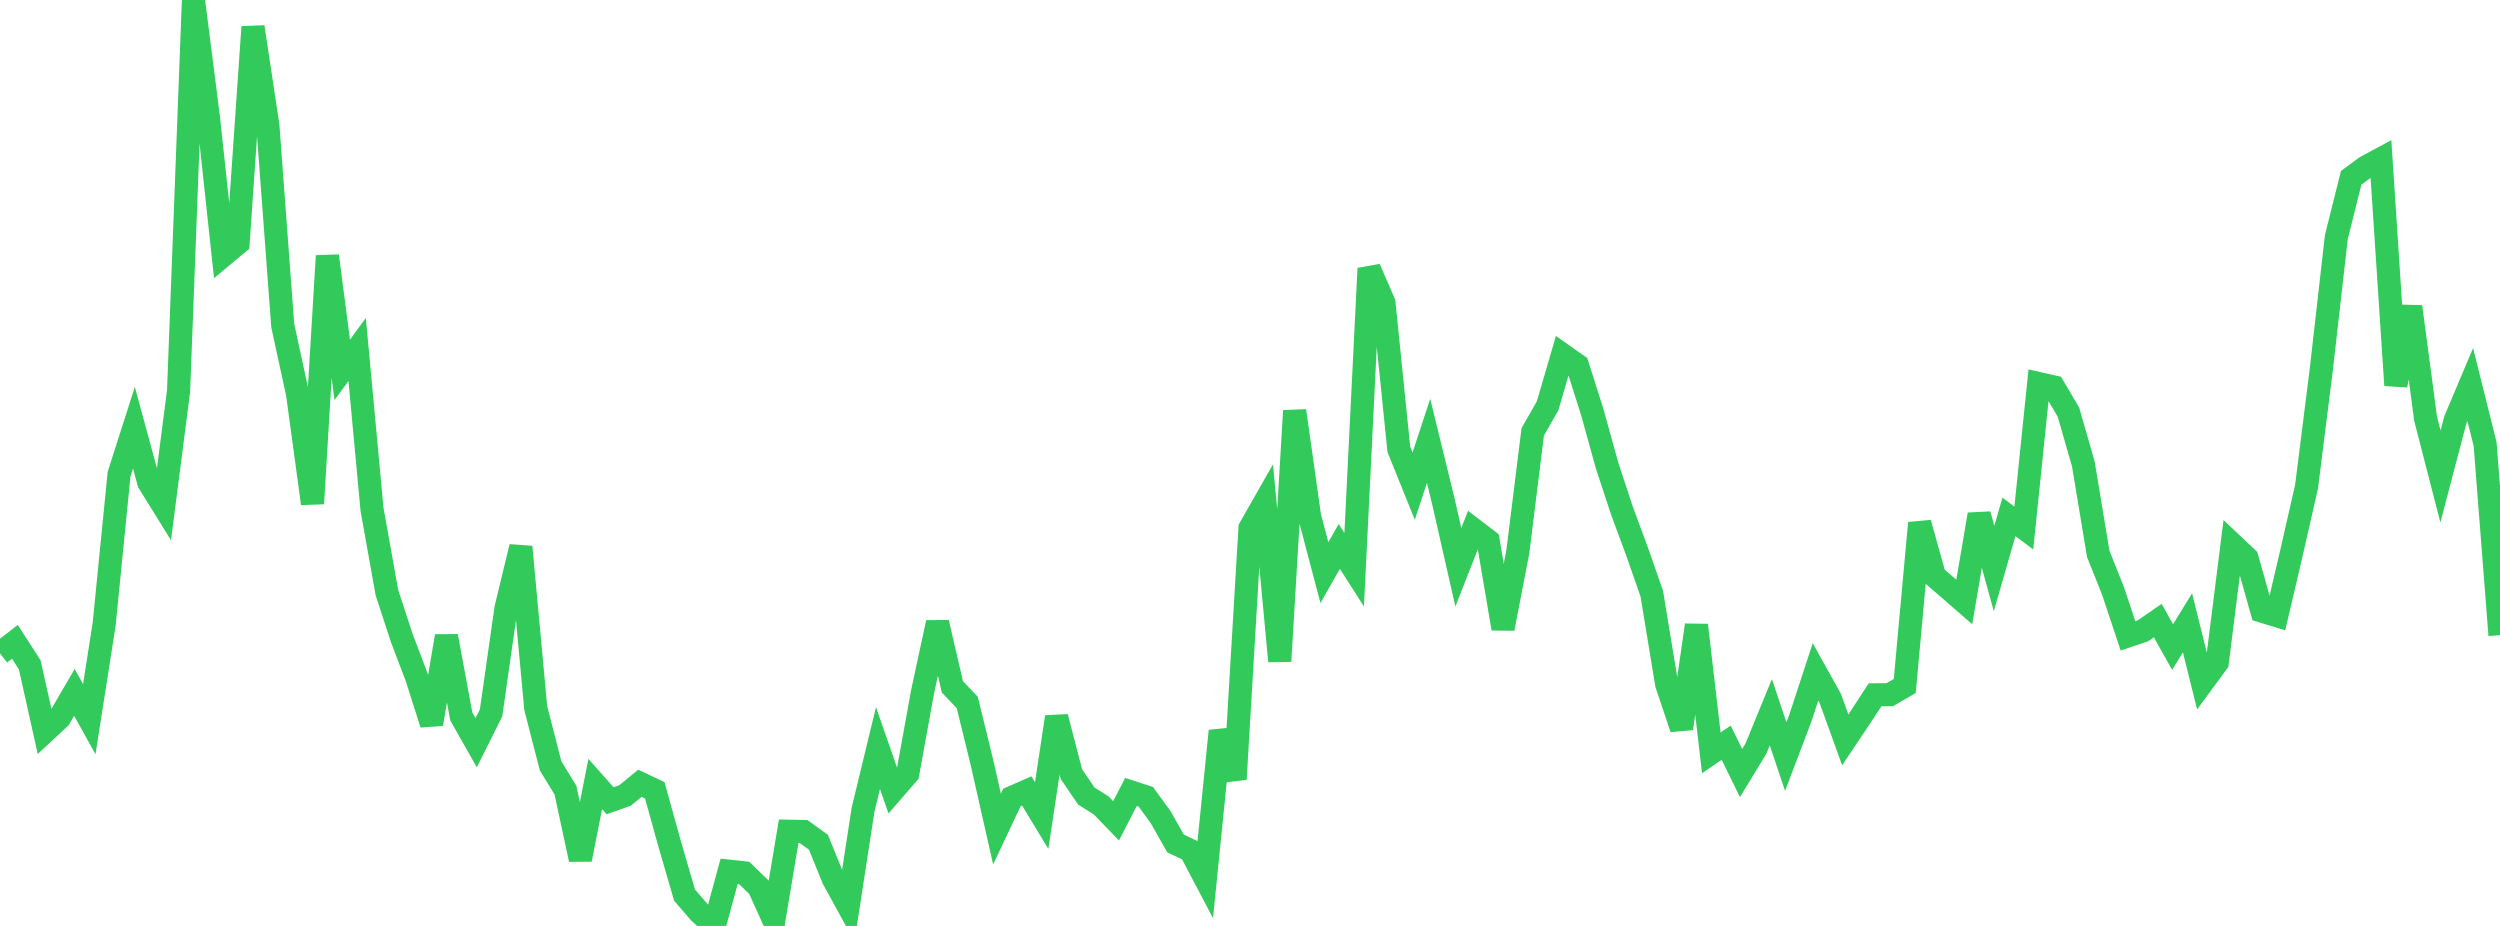 <?xml version="1.0" standalone="no"?>
<!DOCTYPE svg PUBLIC "-//W3C//DTD SVG 1.1//EN" "http://www.w3.org/Graphics/SVG/1.1/DTD/svg11.dtd">

<svg width="135" height="50" viewBox="0 0 135 50" preserveAspectRatio="none" 
  xmlns="http://www.w3.org/2000/svg"
  xmlns:xlink="http://www.w3.org/1999/xlink">


<polyline points="0.0, 35.283 0.804, 34.659 1.607, 35.903 2.411, 39.515 3.214, 38.768 4.018, 37.389 4.821, 38.836 5.625, 33.701 6.429, 25.61 7.232, 23.097 8.036, 26.054 8.839, 27.35 9.643, 21.114 10.446, 0.0 11.25, 6.311 12.054, 13.793 12.857, 13.125 13.661, 1.454 14.464, 6.78 15.268, 17.579 16.071, 21.283 16.875, 27.193 17.679, 13.817 18.482, 19.973 19.286, 18.871 20.089, 27.503 20.893, 31.998 21.696, 34.454 22.5, 36.566 23.304, 39.099 24.107, 34.351 24.911, 38.691 25.714, 40.106 26.518, 38.496 27.321, 32.862 28.125, 29.53 28.929, 38.23 29.732, 41.355 30.536, 42.672 31.339, 46.41 32.143, 42.336 32.946, 43.241 33.75, 42.957 34.554, 42.297 35.357, 42.675 36.161, 45.572 36.964, 48.333 37.768, 49.266 38.571, 50.0 39.375, 47.045 40.179, 47.132 40.982, 47.913 41.786, 49.695 42.589, 44.887 43.393, 44.903 44.196, 45.481 45.0, 47.462 45.804, 48.927 46.607, 43.713 47.411, 40.396 48.214, 42.701 49.018, 41.775 49.821, 37.35 50.625, 33.618 51.429, 37.09 52.232, 37.933 53.036, 41.219 53.839, 44.772 54.643, 43.067 55.446, 42.713 56.25, 44.04 57.054, 38.716 57.857, 41.804 58.661, 42.987 59.464, 43.491 60.268, 44.324 61.071, 42.767 61.875, 43.028 62.679, 44.134 63.482, 45.551 64.286, 45.928 65.089, 47.453 65.893, 39.47 66.696, 42.074 67.5, 28.515 68.304, 27.104 69.107, 35.705 69.911, 22.181 70.714, 27.872 71.518, 30.922 72.321, 29.507 73.125, 30.764 73.929, 14.496 74.732, 16.351 75.536, 24.257 76.339, 26.249 77.143, 23.805 77.946, 27.09 78.75, 30.635 79.554, 28.583 80.357, 29.195 81.161, 33.944 81.964, 29.79 82.768, 23.32 83.571, 21.913 84.375, 19.156 85.179, 19.722 85.982, 22.251 86.786, 25.152 87.589, 27.592 88.393, 29.758 89.196, 32.057 90.0, 36.94 90.804, 39.339 91.607, 33.757 92.411, 40.655 93.214, 40.106 94.018, 41.745 94.821, 40.423 95.625, 38.461 96.429, 40.855 97.232, 38.741 98.036, 36.284 98.839, 37.727 99.643, 39.953 100.446, 38.754 101.25, 37.522 102.054, 37.51 102.857, 37.044 103.661, 28.242 104.464, 31.115 105.268, 31.808 106.071, 32.507 106.875, 27.78 107.679, 30.701 108.482, 27.913 109.286, 28.511 110.089, 20.713 110.893, 20.894 111.696, 22.257 112.5, 25.053 113.304, 29.907 114.107, 31.92 114.911, 34.337 115.714, 34.066 116.518, 33.513 117.321, 34.941 118.125, 33.633 118.929, 36.866 119.732, 35.772 120.536, 29.382 121.339, 30.141 122.143, 32.998 122.946, 33.244 123.75, 29.811 124.554, 26.279 125.357, 19.898 126.161, 12.81 126.964, 9.601 127.768, 9.01 128.571, 8.578 129.375, 20.807 130.179, 16.56 130.982, 22.61 131.786, 25.73 132.589, 22.67 133.393, 20.765 134.196, 23.981 135.0, 34.299" fill="none" stroke="#32ca5b" stroke-width="1.25"/>

</svg>